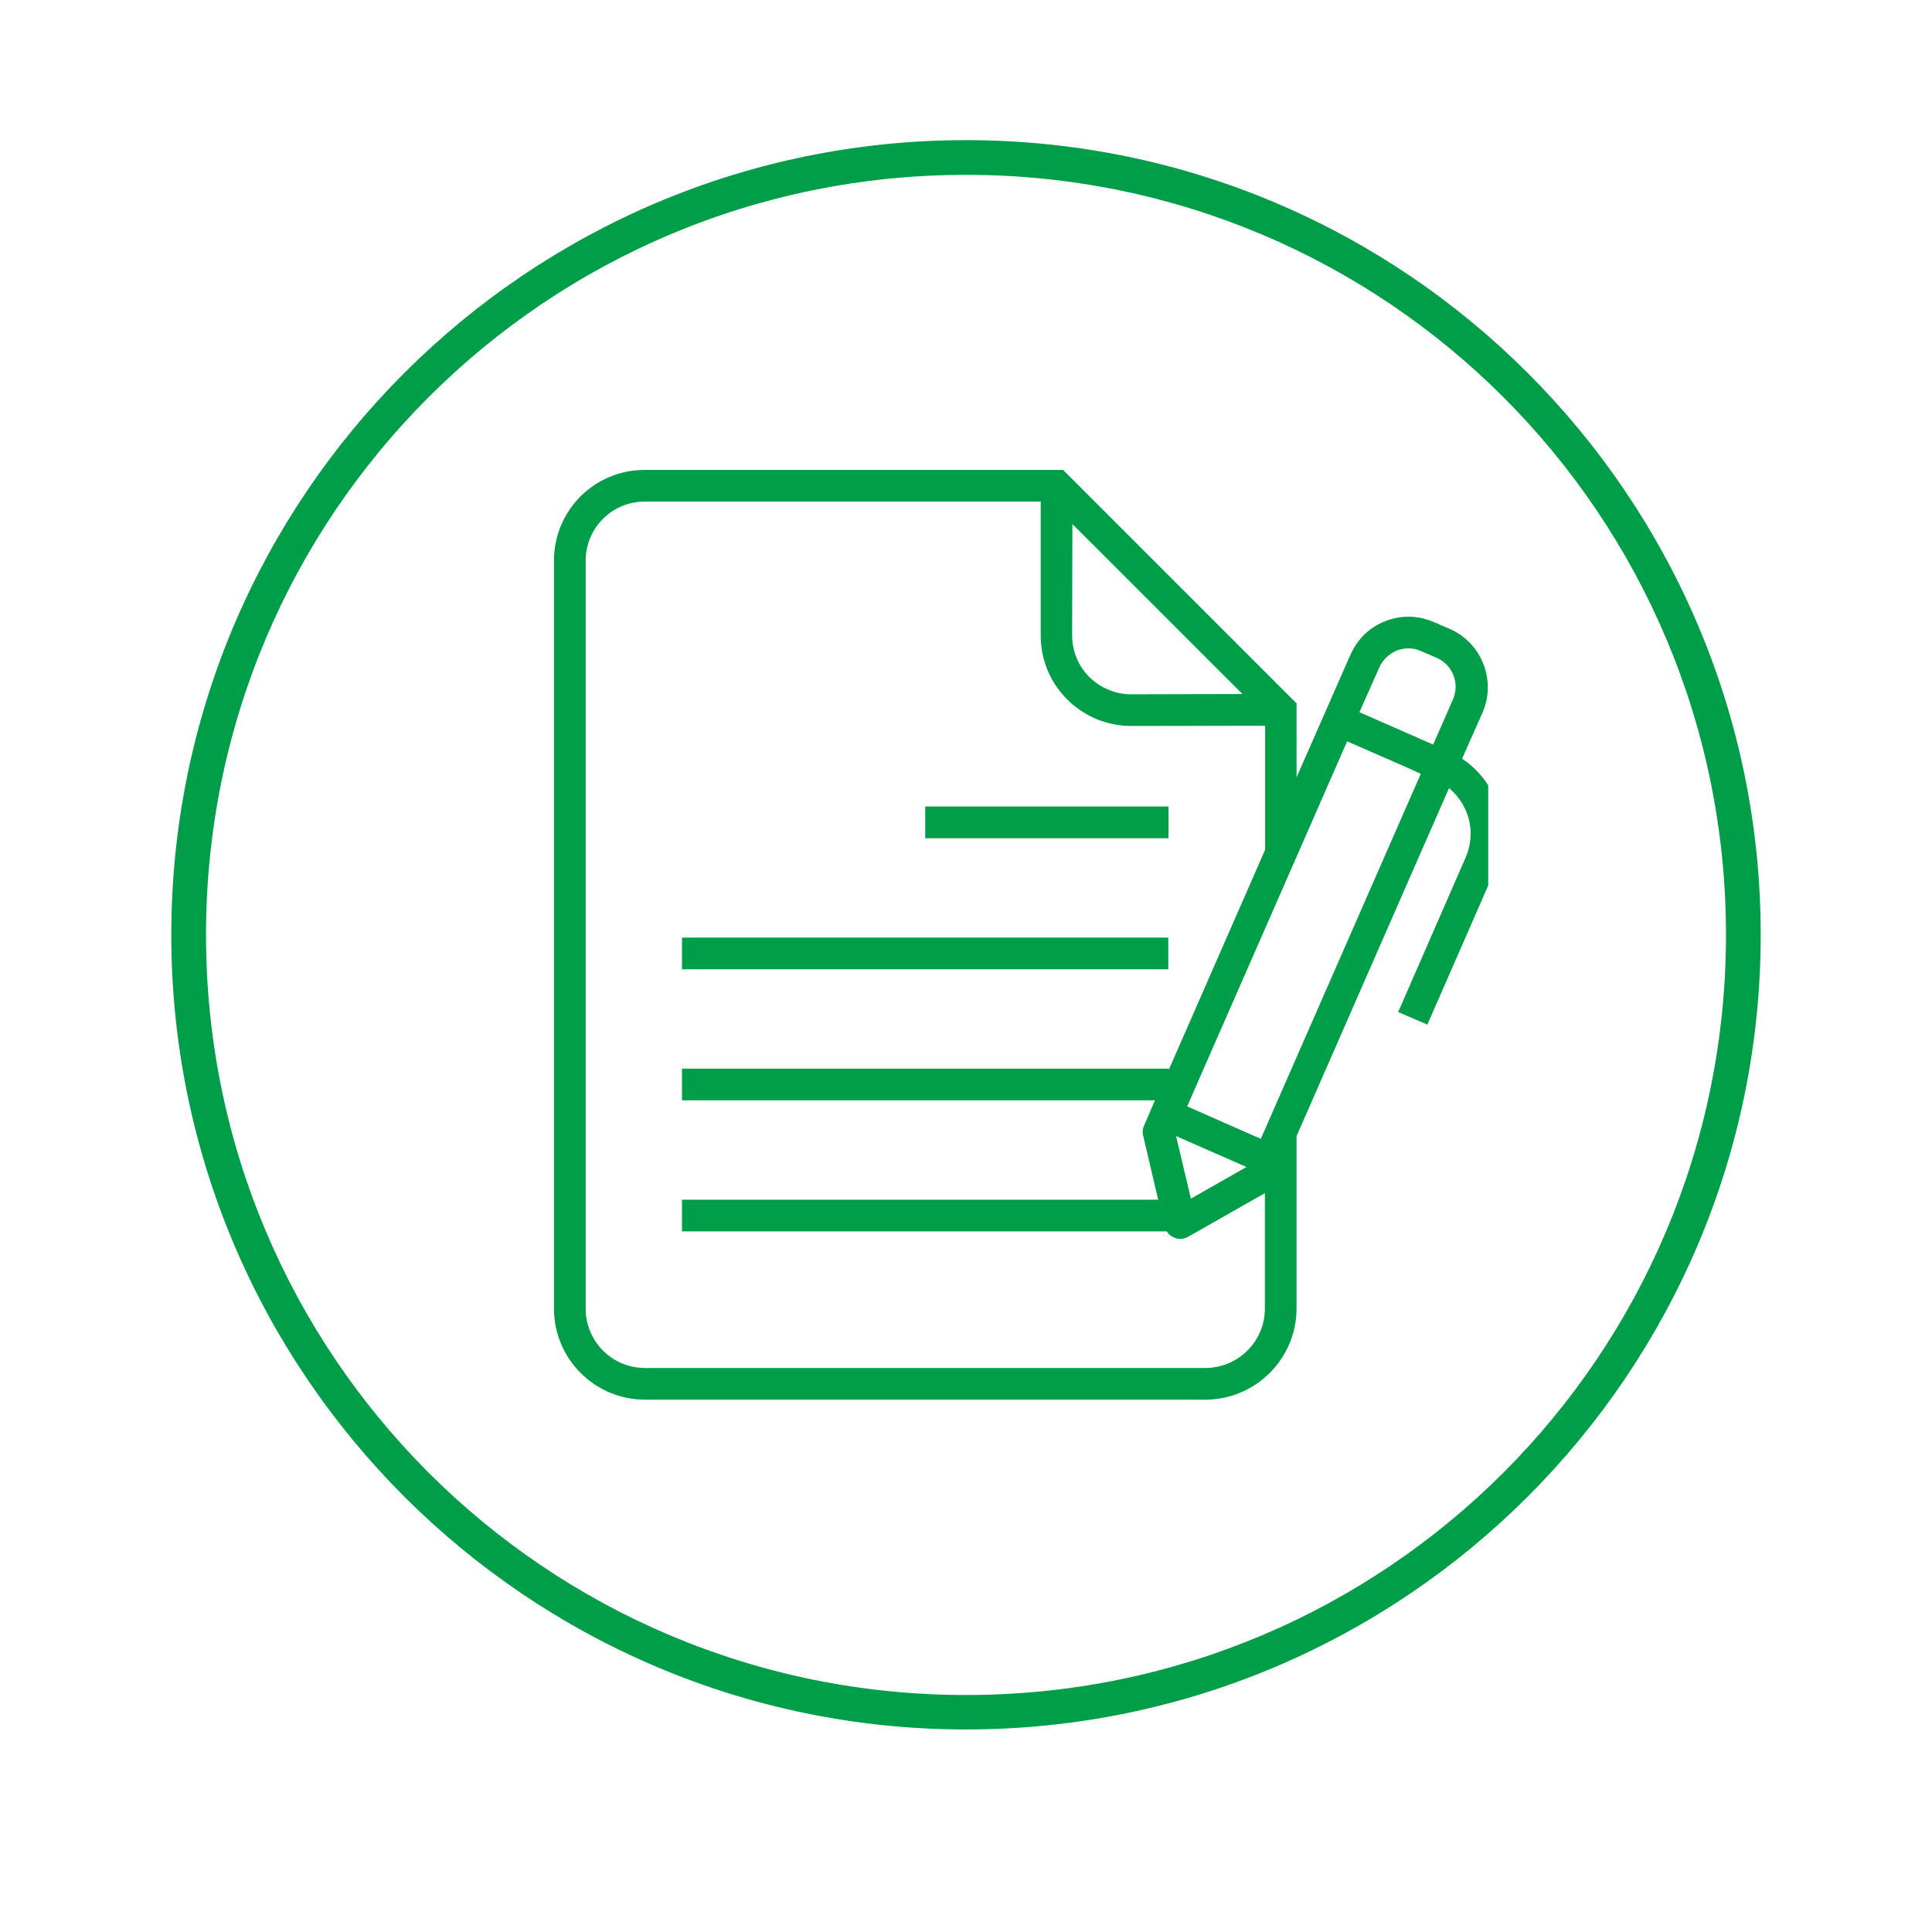 <svg xmlns="http://www.w3.org/2000/svg" xmlns:xlink="http://www.w3.org/1999/xlink" width="40" viewBox="0 0 30 30" height="40" preserveAspectRatio="xMidYMid meet"><defs><clipPath id="b002e52e31"><path d="M 2.66 2.176 L 27.34 2.176 L 27.34 26.855 L 2.66 26.855 Z M 2.66 2.176 " clip-rule="nonzero"></path></clipPath><clipPath id="b3edcf7115"><path d="M 8.594 7.297 L 23.109 7.297 L 23.109 21.812 L 8.594 21.812 Z M 8.594 7.297 " clip-rule="nonzero"></path></clipPath></defs><g clip-path="url(#b002e52e31)"><path fill="#009e49" d="M 15 2.176 C 8.191 2.176 2.66 7.707 2.66 14.516 C 2.66 21.324 8.191 26.855 15 26.855 C 21.809 26.855 27.34 21.324 27.34 14.516 C 27.34 7.707 21.809 2.176 15 2.176 Z M 15 2.715 C 21.523 2.715 26.801 7.992 26.801 14.516 C 26.801 21.043 21.523 26.32 15 26.32 C 8.477 26.32 3.199 21.043 3.199 14.516 C 3.199 7.992 8.477 2.715 15 2.715 Z M 15 2.715 " fill-opacity="1" fill-rule="nonzero"></path></g><g clip-path="url(#b3edcf7115)"><path fill="#009e49" d="M 10.016 21.734 L 18.715 21.734 C 19.496 21.734 20.133 21.098 20.133 20.316 L 20.133 17.641 L 22.5 12.238 C 22.617 12.336 22.715 12.465 22.773 12.613 C 22.863 12.84 22.855 13.09 22.758 13.316 L 21.711 15.715 L 22.164 15.91 L 23.211 13.516 C 23.363 13.172 23.371 12.789 23.234 12.438 C 23.125 12.164 22.941 11.941 22.703 11.781 L 23.02 11.066 C 23.238 10.566 23.008 9.984 22.512 9.766 L 22.266 9.66 C 22.027 9.555 21.758 9.547 21.512 9.645 C 21.266 9.738 21.078 9.926 20.969 10.168 L 20.566 11.086 L 20.133 12.07 L 20.133 10.922 L 16.508 7.297 L 10.008 7.297 C 9.23 7.297 8.602 7.926 8.602 8.707 L 8.602 20.32 C 8.602 21.098 9.234 21.734 10.016 21.734 Z M 21.418 10.363 C 21.469 10.246 21.57 10.152 21.688 10.102 C 21.809 10.055 21.945 10.055 22.062 10.109 L 22.309 10.215 C 22.559 10.324 22.672 10.617 22.559 10.867 L 22.254 11.562 L 21.109 11.059 Z M 20.918 11.512 L 21.812 11.902 L 22.062 12.016 L 19.578 17.684 L 18.434 17.18 Z M 19.355 18.121 L 18.492 18.613 L 18.262 17.641 Z M 16.652 8.137 L 19.293 10.777 L 17.566 10.781 C 17.566 10.781 17.566 10.781 17.562 10.781 C 17.32 10.781 17.09 10.684 16.914 10.512 C 16.742 10.34 16.648 10.109 16.648 9.863 Z M 9.094 8.707 C 9.094 8.199 9.504 7.789 10.008 7.789 L 16.16 7.789 L 16.16 9.863 C 16.16 10.242 16.305 10.594 16.57 10.859 C 16.836 11.125 17.191 11.273 17.566 11.273 C 17.566 11.273 17.57 11.273 17.57 11.273 L 19.645 11.27 L 19.645 13.195 L 18.148 16.613 L 18.148 16.594 L 10.59 16.594 L 10.59 17.086 L 17.934 17.086 L 17.766 17.477 C 17.742 17.527 17.738 17.582 17.75 17.629 L 17.984 18.629 L 10.59 18.629 L 10.59 19.121 L 18.117 19.121 C 18.141 19.16 18.18 19.195 18.227 19.215 C 18.258 19.227 18.293 19.238 18.324 19.238 C 18.367 19.238 18.41 19.227 18.445 19.207 L 19.641 18.527 L 19.641 20.32 C 19.641 20.832 19.223 21.242 18.715 21.242 L 10.016 21.242 C 9.504 21.242 9.094 20.828 9.094 20.32 Z M 9.094 8.707 " fill-opacity="1" fill-rule="nonzero"></path></g><path fill="#009e49" d="M 14.367 12.523 L 18.145 12.523 L 18.145 13.016 L 14.367 13.016 Z M 14.367 12.523 " fill-opacity="1" fill-rule="nonzero"></path><path fill="#009e49" d="M 10.59 14.559 L 18.141 14.559 L 18.141 15.051 L 10.59 15.051 Z M 10.59 14.559 " fill-opacity="1" fill-rule="nonzero"></path></svg>